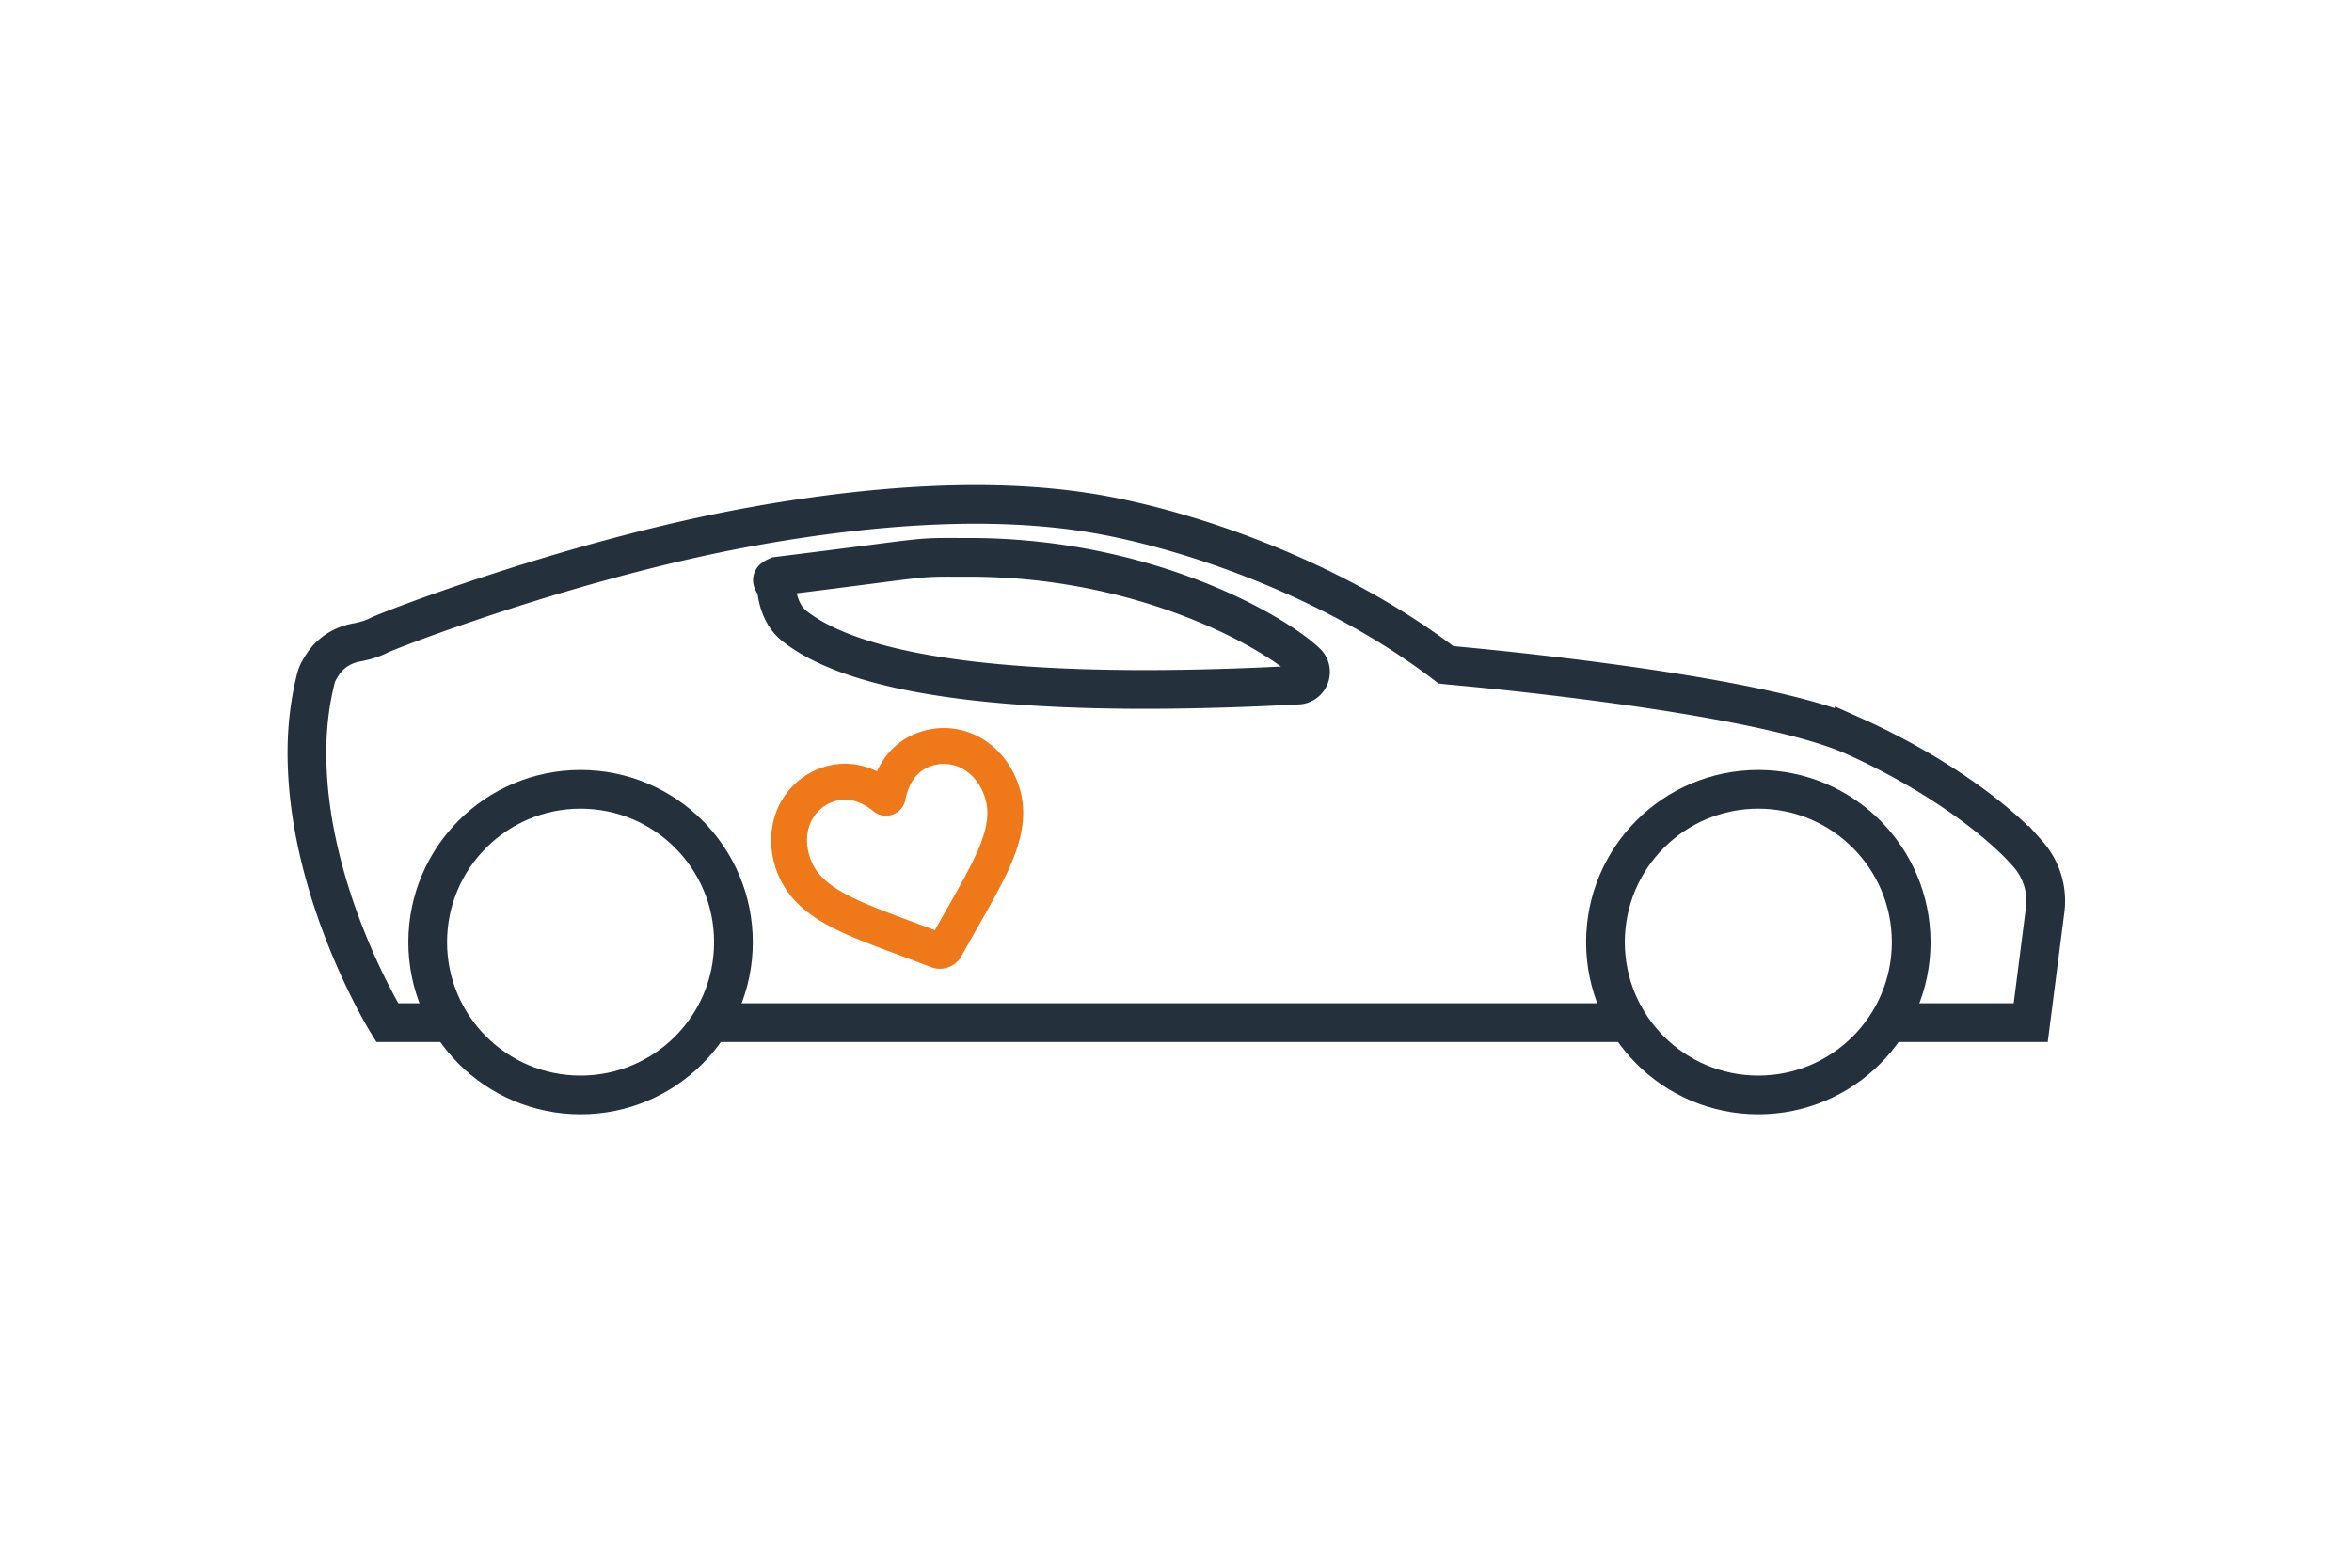 <svg xmlns="http://www.w3.org/2000/svg" height="188.976" width="283.464"><defs><clipPath id="a" clipPathUnits="userSpaceOnUse"><path d="M26 40.999h160.711v56.907H26z"/></clipPath></defs><g clip-path="url(#a)" transform="matrix(1.333 0 0 -1.333 0 188.976)"><path d="M85.403 55.235a1.235 1.235 0 00-.876.01c-1.062.41-2.079.79-2.976 1.124l-.005.001c-2.63.981-4.903 1.828-6.64 2.844-1.94 1.137-3.13 2.452-3.745 4.138-.596 1.638-.584 3.353.033 4.83a5.705 5.705 0 003.355 3.187 5.335 5.335 0 003.526.06c.6-.193 1.186-.48 1.748-.862.185.653.448 1.251.785 1.783a5.336 5.336 0 002.738 2.221c1.54.561 3.18.46 4.62-.284 1.422-.735 2.533-2.042 3.13-3.68.613-1.686.547-3.458-.21-5.576-.676-1.895-1.873-4.004-3.258-6.446-.473-.835-1.01-1.78-1.56-2.78a1.242 1.242 0 00-.665-.57M74.975 70.202a4.478 4.478 0 01-2.635-2.499c-.496-1.188-.5-2.583-.01-3.926.515-1.418 1.503-2.495 3.204-3.49 1.643-.963 3.87-1.792 6.446-2.752l.005-.002c.9-.336 1.922-.716 2.991-1.13a327.196 327.196 0 001.571 2.795c1.357 2.391 2.53 4.457 3.17 6.251.662 1.855.727 3.315.211 4.733-.489 1.344-1.389 2.41-2.533 3.001a4.478 4.478 0 01-3.624.221 4.124 4.124 0 01-2.113-1.718c-.46-.728-.678-1.516-.78-2.049a.777.777 0 00-.502-.59.78.78 0 00-.764.128c-.42.344-1.095.807-1.915 1.07a4.123 4.123 0 01-2.722-.043" fill="#ef7918"/><path d="M85.403 55.235a1.235 1.235 0 00-.876.01c-1.062.41-2.079.79-2.976 1.124l-.005.001c-2.63.981-4.903 1.828-6.64 2.844-1.94 1.137-3.13 2.452-3.745 4.138-.596 1.638-.584 3.353.033 4.83a5.705 5.705 0 003.355 3.187 5.335 5.335 0 003.526.06c.6-.193 1.186-.48 1.748-.862.185.653.448 1.251.785 1.783a5.336 5.336 0 002.738 2.221c1.54.561 3.18.46 4.62-.284 1.422-.735 2.533-2.042 3.13-3.68.613-1.686.547-3.458-.21-5.576-.676-1.895-1.873-4.004-3.258-6.446-.473-.835-1.01-1.78-1.56-2.78a1.242 1.242 0 00-.665-.57zM74.975 70.202a4.478 4.478 0 01-2.635-2.499c-.496-1.188-.5-2.583-.01-3.926.515-1.418 1.503-2.495 3.204-3.49 1.643-.963 3.87-1.792 6.446-2.752l.005-.002c.9-.336 1.922-.716 2.991-1.13a327.196 327.196 0 001.571 2.795c1.357 2.391 2.53 4.457 3.17 6.251.662 1.855.727 3.315.211 4.733-.489 1.344-1.389 2.41-2.533 3.001a4.478 4.478 0 01-3.624.221 4.124 4.124 0 01-2.113-1.718c-.46-.728-.678-1.516-.78-2.049a.777.777 0 00-.502-.59.78.78 0 00-.764.128c-.42.344-1.095.807-1.915 1.07a4.123 4.123 0 01-2.722-.043z" fill="none" stroke="#ef7918" stroke-width="2" stroke-miterlimit="10"/><path d="M40.34 49.289h-5.33s-6.526 10.526-7.202 22.41c-.168 2.909.013 5.737.73 8.644.134.543.355.905.65 1.354.693 1.053 1.786 1.74 3.04 1.97.698.129 1.385.316 2.018.64.896.46 17.4 6.87 33.527 9.805.382.067.771.14 1.153.208 9.87 1.715 20.415 2.546 29.58 1.078 2.392-.38 5.226-1.025 8.301-1.936.255-.074.503-.154.758-.228 7.35-2.264 15.946-6.057 23.175-11.591l.161-.02c.04-.007.08-.007.134-.013 3.008-.262 28.1-2.592 36.608-6.425a56.266 56.266 0 003.19-1.548c4.576-2.38 8.703-5.26 11.47-7.98.375-.368.724-.75 1.045-1.112a6.399 6.399 0 001.561-5.06l-1.306-10.196h-12.587M70.232 88.269c.134-.951.516-2.257 1.595-3.115 4.817-3.806 15.47-5.735 31.684-5.735 4.228 0 8.884.134 13.842.395a1.19 1.19 0 01.757 2.058c-3.075 2.887-14.714 9.492-30.432 9.492-5.528 0-2.397.149-17.375-1.7-.925-.403-.212-.396-.07-1.394zm76.69-38.98H64.717" fill="none" stroke="#24303b" stroke-width="3.5" stroke-miterlimit="10"/><path d="M158.974 70.388c7.63 0 13.822-6.184 13.822-13.822 0-7.631-6.191-13.815-13.822-13.815-7.631 0-13.821 6.184-13.821 13.815 0 7.638 6.19 13.822 13.82 13.822zM52.49 70.388c7.639 0 13.823-6.184 13.823-13.822 0-7.631-6.184-13.815-13.822-13.815-7.631 0-13.822 6.184-13.822 13.815 0 7.638 6.19 13.822 13.822 13.822z" fill="none" stroke="#24303b" stroke-width="3.5" stroke-miterlimit="10"/></g></svg>